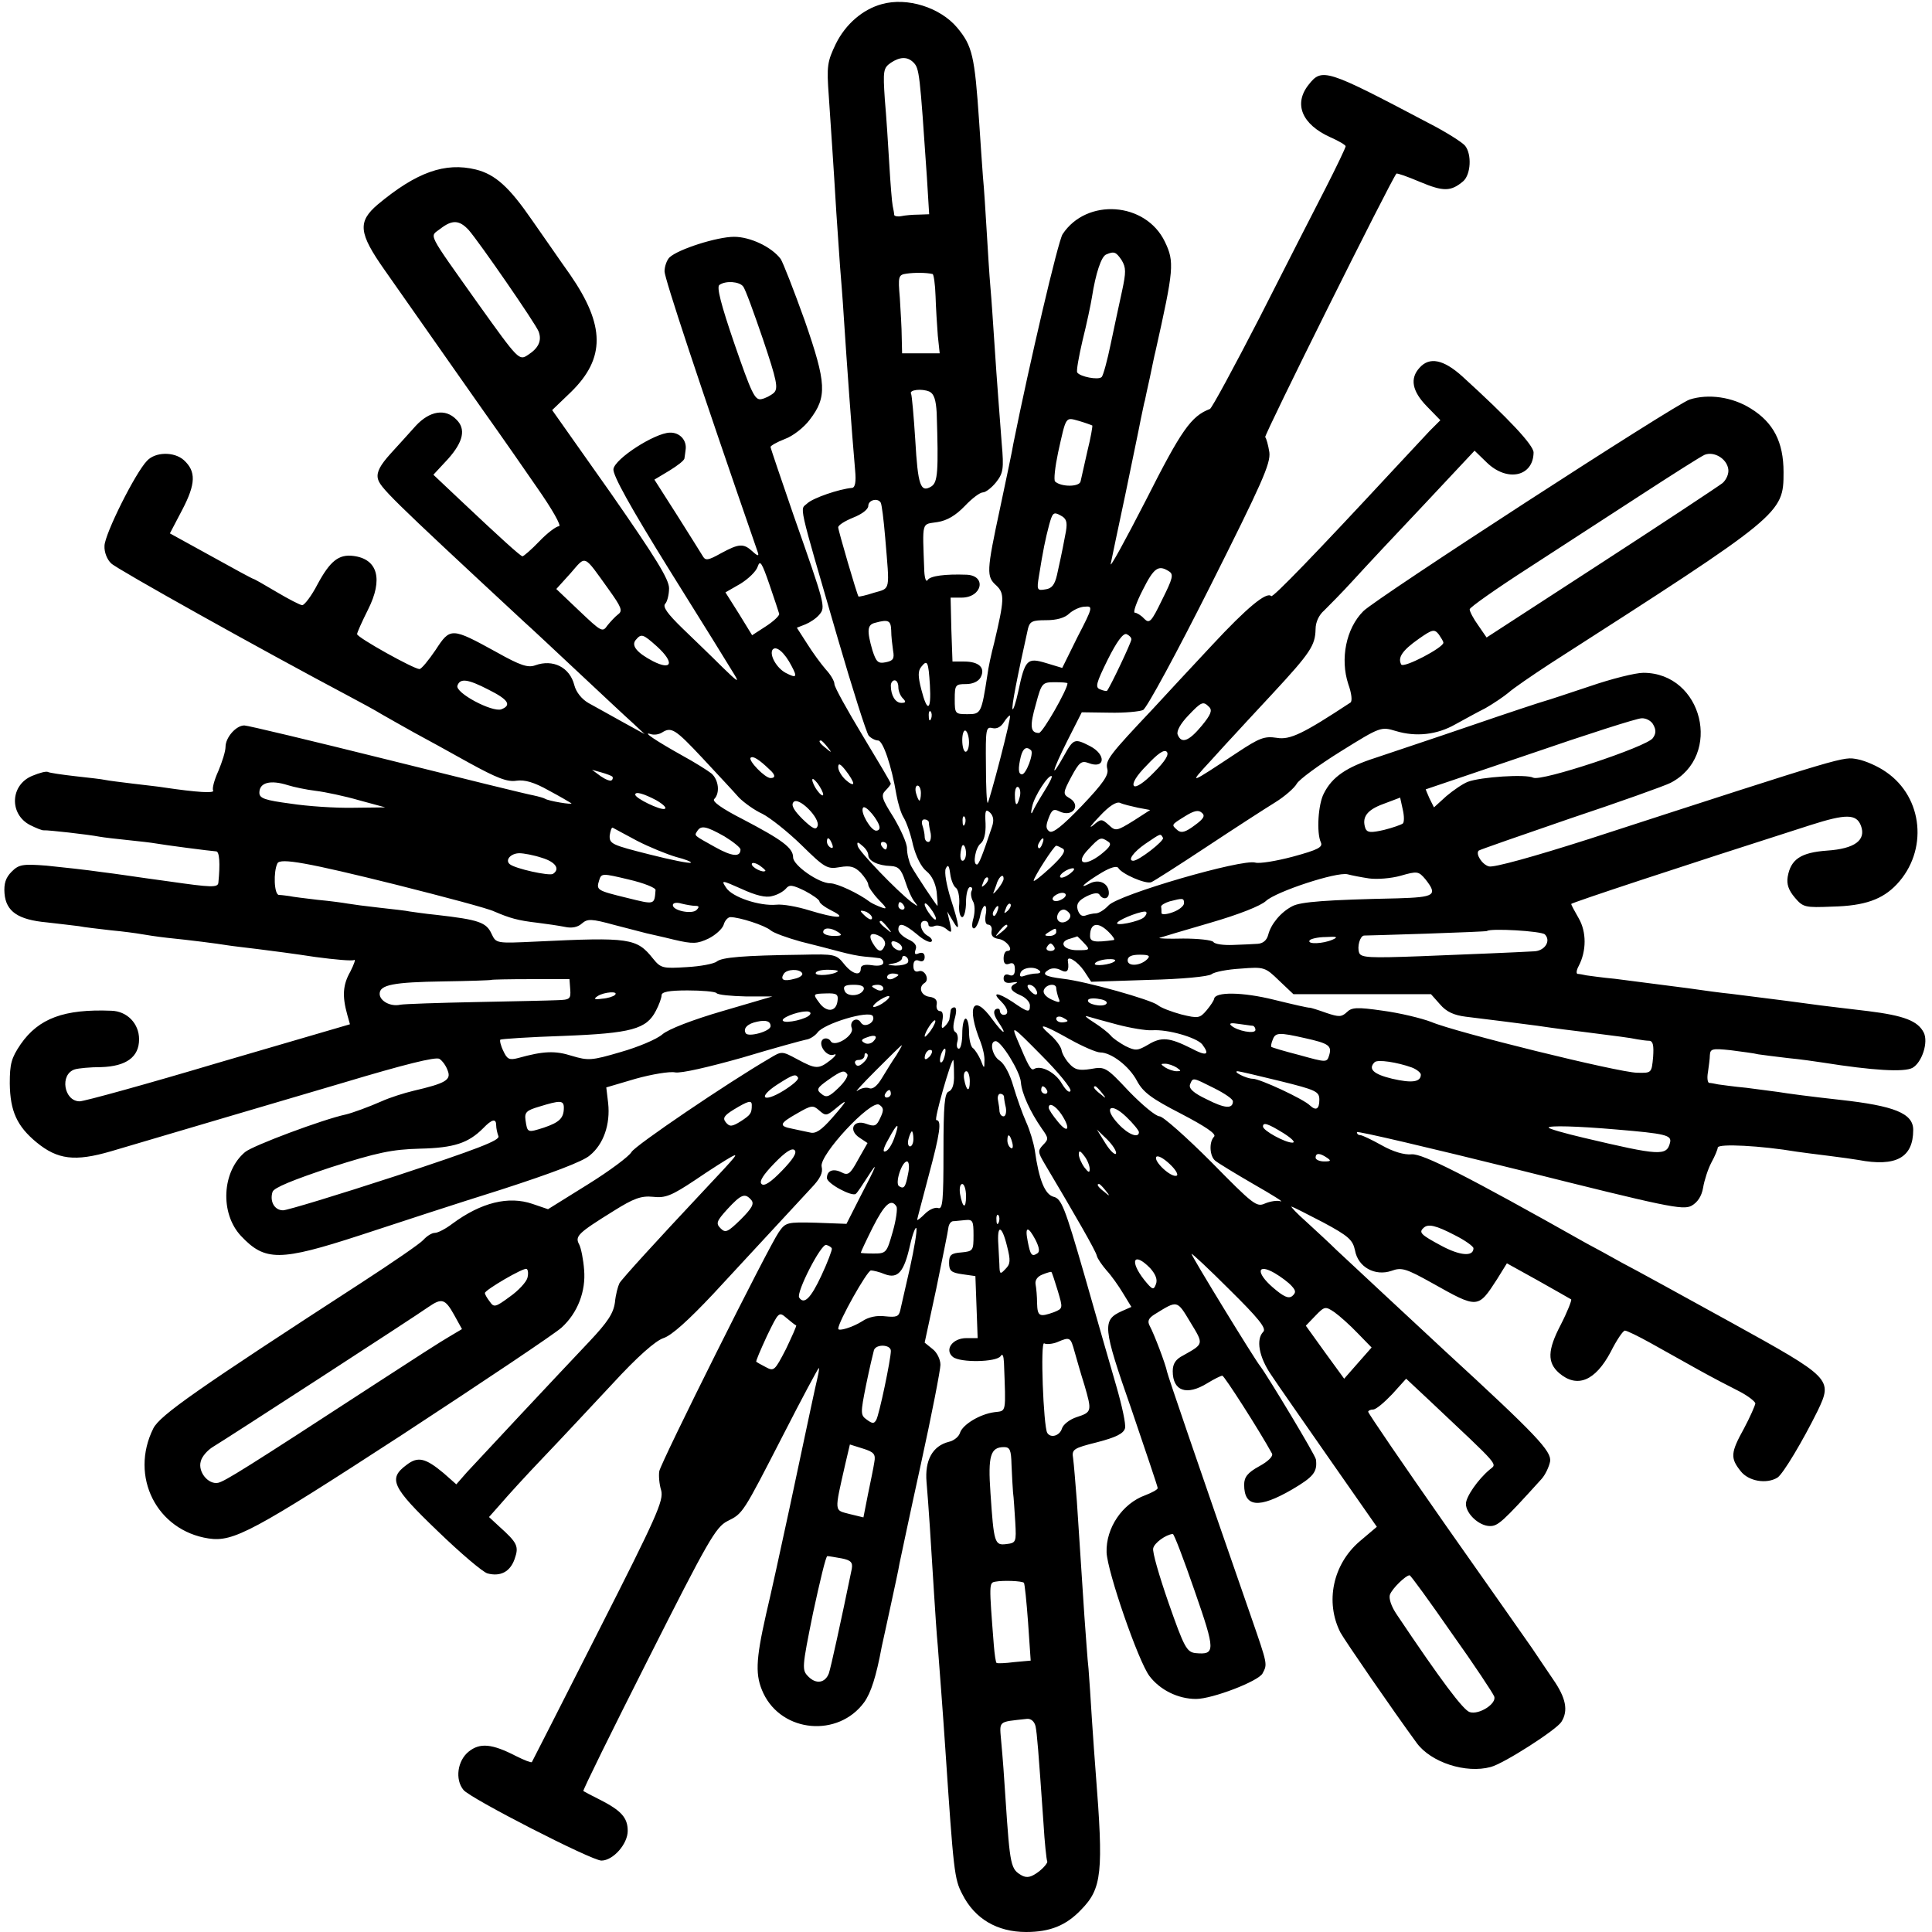<?xml version="1.0" standalone="no"?>
<!DOCTYPE svg PUBLIC "-//W3C//DTD SVG 20010904//EN"
 "http://www.w3.org/TR/2001/REC-SVG-20010904/DTD/svg10.dtd">
<svg version="1.0" xmlns="http://www.w3.org/2000/svg"
 width="514pt" height="514pt" viewBox="0 0 514 514"
 preserveAspectRatio="xMidYMid meet">
<g transform="translate(0,514) scale(0.1,-0.1)"
fill="#000000" stroke="none">
<path d="M2346 5129 c-51 -14 -96 -53 -122 -105 -23 -48 -25 -59 -19 -140 7
-106 12 -175 20 -309 4 -55 8 -120 10 -145 2 -25 7 -85 10 -135 8 -123 21
-303 30 -406 3 -31 0 -46 -8 -47 -35 -3 -104 -27 -119 -41 -20 -19 -28 15 81
-360 39 -134 76 -250 82 -258 6 -7 18 -13 25 -13 13 0 36 -67 49 -145 4 -22
12 -49 19 -60 7 -11 19 -44 25 -73 8 -31 22 -59 36 -70 14 -11 24 -32 27 -55
2 -20 3 -37 2 -37 -2 0 -58 84 -70 106 -6 12 -11 33 -11 47 0 14 -17 51 -36
83 -31 49 -34 58 -21 71 8 8 14 16 14 18 0 3 -34 60 -75 128 -41 68 -75 129
-75 137 0 8 -10 25 -23 39 -13 15 -35 45 -50 69 l-27 42 23 9 c12 5 29 16 37
26 17 20 15 26 -69 265 -33 96 -61 178 -61 181 0 3 17 13 38 21 22 8 51 31 66
51 47 61 45 97 -13 264 -29 81 -58 155 -64 164 -24 32 -81 59 -124 59 -45 0
-149 -33 -172 -55 -7 -7 -13 -24 -13 -37 0 -18 89 -288 248 -747 4 -11 0 -11
-14 2 -24 22 -36 21 -84 -5 -34 -19 -41 -20 -48 -8 -5 8 -36 58 -69 110 l-60
94 40 24 c21 13 40 27 40 33 1 5 2 15 3 22 4 25 -15 47 -42 46 -40 -1 -146
-69 -150 -97 -2 -16 45 -101 150 -270 85 -136 162 -260 172 -277 14 -23 7 -18
-32 20 -28 28 -76 74 -107 104 -39 38 -53 57 -45 65 5 5 10 24 10 41 0 24 -36
82 -155 253 l-156 221 50 48 c92 90 91 177 -2 312 -30 42 -75 108 -102 146
-60 87 -97 121 -149 134 -82 20 -158 -7 -261 -93 -54 -46 -51 -76 18 -174 132
-188 274 -391 302 -430 17 -24 63 -90 103 -148 40 -57 67 -104 59 -104 -7 0
-31 -18 -52 -40 -21 -22 -42 -40 -45 -40 -6 1 -59 49 -166 150 l-71 67 39 42
c41 46 48 80 22 105 -29 30 -71 23 -108 -17 -16 -18 -46 -51 -67 -74 -27 -30
-37 -48 -34 -65 5 -24 28 -47 389 -382 17 -15 82 -76 145 -135 62 -58 127
-119 145 -135 l31 -29 -60 33 c-33 18 -73 41 -90 50 -17 10 -32 28 -37 47 -12
48 -57 70 -104 53 -19 -7 -39 -1 -103 35 -120 66 -123 66 -162 6 -19 -28 -38
-51 -43 -51 -15 0 -166 84 -166 93 0 4 13 33 29 65 41 81 26 135 -39 143 -39
5 -62 -14 -95 -75 -16 -31 -35 -56 -41 -56 -5 0 -36 16 -68 35 -32 19 -60 35
-62 35 -2 0 -52 27 -113 61 l-109 60 33 63 c36 69 37 102 4 132 -26 23 -76 22
-98 -2 -31 -32 -112 -194 -113 -226 -1 -17 7 -37 18 -47 15 -15 400 -230 634
-354 30 -16 69 -37 85 -47 17 -10 55 -31 85 -48 30 -16 97 -53 149 -82 73 -40
101 -51 125 -47 22 3 47 -4 86 -26 30 -16 57 -32 60 -34 5 -5 -61 6 -70 12 -3
2 -17 6 -31 9 -13 2 -188 45 -388 95 -201 50 -372 91 -381 91 -22 0 -50 -32
-50 -57 0 -12 -9 -40 -19 -64 -11 -24 -17 -47 -14 -52 5 -8 -43 -5 -131 8 -11
2 -48 6 -81 10 -32 4 -66 8 -75 10 -8 2 -44 6 -80 10 -36 4 -68 9 -72 11 -4 3
-23 -2 -42 -10 -59 -24 -62 -102 -6 -131 16 -8 33 -15 37 -14 9 1 117 -11 148
-17 11 -2 45 -6 75 -9 30 -3 64 -7 75 -9 22 -4 144 -20 160 -21 9 0 11 -33 6
-83 -1 -14 -19 -13 -131 3 -14 2 -43 6 -65 9 -22 3 -74 11 -115 16 -41 6 -107
13 -146 17 -64 5 -74 3 -93 -16 -16 -16 -21 -32 -19 -58 4 -48 36 -70 113 -77
33 -4 71 -8 85 -10 14 -3 52 -7 85 -11 33 -3 69 -8 80 -10 11 -2 43 -7 70 -10
59 -6 131 -15 161 -20 12 -2 48 -6 80 -10 33 -4 101 -13 153 -21 52 -7 98 -11
103 -8 5 3 0 -11 -10 -31 -20 -35 -22 -65 -8 -115 l7 -25 -349 -102 c-191 -57
-358 -103 -370 -103 -42 0 -54 72 -13 85 10 3 41 6 70 6 67 2 101 27 101 74 0
42 -32 75 -74 76 -125 5 -193 -20 -241 -89 -25 -37 -29 -52 -29 -105 1 -73 19
-113 71 -156 56 -46 102 -52 198 -24 224 66 402 119 620 183 160 48 244 69
254 63 8 -5 18 -19 22 -31 10 -25 -5 -34 -91 -54 -25 -6 -63 -18 -85 -28 -34
-15 -78 -31 -95 -35 -61 -13 -248 -83 -268 -100 -62 -52 -67 -163 -11 -223 64
-68 103 -68 318 2 91 30 259 85 374 121 133 43 218 75 236 91 37 30 55 83 49
139 l-5 42 78 23 c43 12 91 20 105 17 16 -3 89 14 178 39 83 25 160 46 170 48
10 1 24 10 31 19 17 24 137 60 147 44 4 -7 0 -16 -9 -21 -10 -5 -18 -4 -23 4
-10 16 -31 4 -24 -15 8 -19 -45 -53 -56 -35 -4 7 -13 9 -19 6 -18 -11 7 -49
27 -42 9 4 6 -3 -8 -14 -32 -25 -39 -25 -89 2 -41 22 -41 22 -74 2 -110 -64
-358 -232 -367 -249 -6 -11 -58 -50 -116 -86 l-106 -66 -41 14 c-64 22 -137 4
-214 -53 -17 -13 -38 -24 -46 -24 -8 0 -21 -8 -31 -19 -9 -10 -82 -60 -162
-112 -441 -286 -538 -354 -556 -389 -64 -128 9 -272 147 -293 66 -10 118 18
515 276 217 142 408 270 424 285 43 39 65 97 60 154 -2 27 -8 57 -13 67 -12
22 -4 30 91 89 54 34 74 41 105 38 33 -4 50 3 113 45 41 28 84 55 95 61 21 11
20 9 -75 -92 -122 -130 -216 -233 -222 -244 -4 -8 -10 -30 -12 -51 -4 -29 -19
-52 -68 -104 -90 -95 -292 -311 -326 -348 l-28 -32 -34 30 c-48 40 -68 45 -98
22 -50 -37 -40 -59 82 -176 61 -59 121 -110 133 -113 34 -9 60 4 72 38 12 34
8 43 -41 87 l-27 25 31 35 c17 20 67 75 112 122 45 47 128 136 185 197 67 73
115 115 136 122 22 7 67 48 132 117 98 106 198 214 261 282 24 25 32 41 28 57
-8 30 131 179 153 165 12 -8 13 -14 3 -35 -10 -22 -15 -24 -37 -16 -35 13 -49
-17 -18 -37 l21 -14 -25 -44 c-21 -39 -27 -43 -44 -34 -22 11 -39 5 -39 -15 0
-15 68 -51 77 -42 4 3 17 23 30 43 32 50 26 34 -19 -52 l-36 -71 -81 3 c-77 2
-81 1 -99 -25 -28 -40 -313 -611 -318 -636 -2 -12 0 -35 5 -51 7 -27 -11 -68
-167 -375 -96 -190 -176 -346 -177 -348 -2 -2 -20 5 -42 16 -64 33 -96 36
-126 12 -30 -24 -37 -74 -14 -102 17 -22 341 -188 367 -188 31 0 70 44 70 79
0 35 -17 54 -74 83 -22 11 -43 22 -44 23 -2 2 76 160 173 352 158 313 179 350
210 366 42 21 40 18 150 232 48 94 90 172 93 175 2 3 1 -8 -3 -25 -8 -34 -17
-77 -74 -345 -23 -107 -51 -235 -63 -285 -28 -124 -29 -163 -7 -210 50 -105
199 -118 268 -24 18 25 32 68 47 149 3 14 14 63 24 110 10 47 21 96 23 110 3
14 28 133 57 265 29 132 52 251 52 264 0 14 -9 33 -21 42 l-21 17 31 144 c16
79 31 151 32 161 1 9 6 17 12 18 5 0 20 2 33 3 20 2 22 -2 22 -40 0 -41 -1
-43 -32 -46 -28 -2 -33 -7 -33 -28 0 -21 6 -26 35 -30 l35 -5 3 -82 3 -83 -30
0 c-37 0 -59 -31 -36 -50 20 -16 116 -14 127 2 5 8 8 2 9 -17 5 -137 7 -128
-25 -132 -39 -5 -85 -33 -92 -55 -3 -10 -16 -21 -30 -24 -43 -11 -64 -49 -59
-107 5 -57 12 -164 20 -297 3 -47 7 -110 10 -140 5 -67 13 -168 20 -273 22
-327 24 -346 45 -386 33 -66 93 -101 170 -101 63 0 106 17 146 59 56 57 60 99
39 366 -2 28 -7 91 -10 140 -3 50 -7 110 -9 135 -3 25 -7 88 -11 140 -8 125
-13 196 -20 305 -4 50 -8 101 -10 115 -4 24 0 27 64 43 50 13 70 23 74 37 3
10 -8 60 -23 112 -15 51 -53 184 -85 296 -52 180 -61 203 -82 208 -23 6 -39
45 -50 124 -3 19 -13 53 -23 75 -10 22 -25 65 -34 95 -9 32 -24 60 -36 68 -20
12 -29 52 -11 52 15 0 65 -81 67 -109 2 -29 24 -78 56 -124 18 -25 18 -28 3
-43 -14 -15 -14 -19 3 -48 82 -138 138 -235 140 -247 2 -8 14 -25 26 -39 13
-14 32 -41 44 -61 l22 -36 -25 -11 c-53 -24 -52 -41 25 -261 38 -112 70 -206
70 -210 0 -4 -15 -12 -33 -19 -61 -22 -105 -87 -103 -152 2 -51 84 -289 114
-329 28 -37 76 -61 124 -61 43 0 166 47 177 68 13 25 14 22 -30 149 -147 423
-221 640 -224 653 -4 21 -35 102 -46 122 -7 13 -4 21 14 32 60 37 58 38 94
-22 36 -59 36 -57 -19 -88 -20 -10 -28 -22 -28 -42 0 -53 37 -66 92 -32 18 11
36 20 40 20 5 0 98 -145 132 -207 4 -7 -10 -21 -34 -34 -31 -17 -40 -29 -40
-49 0 -60 39 -64 127 -13 58 34 68 47 64 80 -1 11 -129 223 -148 248 -15 18
-183 293 -183 299 0 3 46 -40 101 -95 76 -75 99 -103 90 -112 -20 -20 -12 -67
21 -115 17 -26 88 -127 156 -225 l125 -179 -46 -39 c-71 -61 -92 -161 -51
-242 12 -22 140 -208 203 -294 38 -52 131 -82 197 -64 35 9 175 99 188 120 19
30 12 64 -22 113 -20 29 -45 67 -56 83 -12 17 -114 163 -229 326 -114 163
-207 299 -207 303 0 3 6 6 13 6 8 0 30 19 51 41 l37 41 62 -58 c192 -181 180
-167 160 -184 -31 -26 -63 -72 -63 -91 0 -26 35 -59 64 -59 21 0 33 10 137
125 10 11 20 32 23 47 4 27 -35 69 -280 294 -67 62 -259 241 -289 269 -17 17
-52 49 -78 73 -26 23 -44 42 -41 42 2 0 40 -19 84 -42 69 -37 79 -47 85 -75 8
-44 53 -69 97 -54 27 10 39 6 109 -33 121 -68 121 -68 172 11 l26 42 83 -46
c46 -26 85 -48 88 -50 2 -2 -10 -33 -28 -68 -35 -67 -36 -100 -4 -128 48 -41
96 -21 137 56 16 32 33 57 38 57 5 0 36 -15 70 -34 34 -19 91 -51 127 -71 36
-20 84 -45 108 -57 23 -12 42 -27 42 -32 -1 -6 -14 -36 -30 -66 -36 -65 -37
-79 -9 -114 21 -27 69 -35 98 -17 15 10 67 97 107 178 40 84 37 87 -231 235
-127 70 -256 141 -289 158 -32 18 -74 41 -95 52 -321 181 -436 239 -465 237
-20 -2 -50 7 -80 24 -27 15 -52 27 -57 27 -5 0 -9 3 -9 8 0 4 195 -42 433
-101 391 -98 434 -107 457 -95 16 9 27 25 31 48 3 19 13 50 22 67 10 18 17 36
17 40 1 11 115 5 210 -11 14 -2 52 -7 85 -11 32 -4 68 -9 79 -11 100 -19 146
6 146 80 0 44 -50 64 -195 80 -82 9 -141 17 -165 21 -14 2 -52 7 -84 11 -33 3
-67 8 -75 9 -9 2 -20 4 -24 4 -4 1 -6 13 -3 29 2 15 5 35 5 45 1 17 7 18 55
13 29 -4 63 -8 74 -11 12 -2 47 -6 79 -10 32 -3 74 -9 93 -12 132 -21 216 -26
238 -14 25 14 43 68 30 94 -16 31 -52 45 -148 57 -52 6 -108 13 -125 15 -28 4
-142 19 -240 31 -22 2 -74 9 -115 15 -116 15 -131 17 -194 25 -33 3 -67 8 -75
9 -9 2 -20 4 -24 4 -4 1 -3 10 3 21 21 40 21 91 0 127 -11 19 -20 36 -20 38 0
3 287 98 637 210 94 30 122 30 134 -2 14 -38 -16 -61 -90 -66 -70 -5 -97 -23
-105 -70 -3 -19 2 -35 19 -55 22 -26 27 -27 100 -24 86 2 133 19 171 59 84 89
71 231 -28 299 -21 15 -55 30 -76 34 -40 7 -21 13 -714 -212 -147 -47 -255
-77 -267 -73 -18 5 -36 33 -27 42 2 2 111 40 242 85 132 44 252 87 268 95 140
72 86 293 -72 293 -21 0 -85 -16 -143 -36 -57 -19 -111 -37 -119 -39 -8 -2
-96 -31 -195 -65 -99 -34 -214 -72 -255 -86 -78 -25 -116 -51 -138 -95 -15
-28 -20 -104 -8 -130 6 -13 -8 -20 -74 -38 -45 -12 -89 -19 -100 -16 -34 11
-365 -85 -391 -114 -11 -12 -26 -21 -34 -21 -7 0 -20 -3 -28 -6 -9 -3 -16 3
-20 16 -4 15 2 24 23 35 18 9 31 11 35 5 9 -15 25 -12 25 4 0 26 -26 39 -52
25 -33 -17 -10 4 34 30 22 13 39 18 43 12 9 -16 73 -44 88 -38 7 3 73 45 147
94 74 49 156 102 182 118 26 16 52 39 58 50 6 11 59 50 117 86 106 66 107 66
147 54 53 -16 109 -10 158 18 22 12 58 32 80 43 21 12 49 31 61 41 12 11 63
46 112 78 617 396 620 398 620 509 0 80 -27 132 -87 169 -49 31 -113 40 -163
24 -37 -12 -833 -528 -868 -563 -46 -46 -62 -127 -40 -194 9 -25 11 -45 6 -49
-126 -83 -161 -100 -196 -94 -33 5 -46 0 -105 -39 -130 -86 -131 -87 -72 -23
30 33 59 65 65 71 5 6 51 55 100 108 102 110 114 129 115 172 0 19 9 38 23 50
12 12 47 47 77 80 30 33 115 124 189 202 l134 143 33 -32 c54 -52 123 -37 124
27 0 20 -68 92 -190 203 -50 45 -87 52 -113 23 -27 -29 -20 -63 19 -103 l36
-37 -29 -29 c-15 -16 -59 -63 -97 -104 -205 -221 -319 -339 -324 -335 -12 13
-65 -31 -157 -130 -55 -59 -126 -135 -157 -169 -117 -124 -128 -138 -122 -161
4 -16 -11 -38 -68 -98 -51 -53 -77 -74 -86 -68 -10 7 -10 15 -2 36 8 21 13 25
27 18 37 -19 62 17 26 36 -15 9 -15 14 7 55 21 39 27 44 46 37 44 -17 48 22 4
45 -41 21 -44 20 -69 -25 -38 -68 -33 -44 8 38 l39 77 73 -1 c41 -1 81 3 90 7
10 5 90 153 179 330 137 273 161 326 157 356 -3 19 -8 37 -11 40 -4 4 333 681
349 701 2 2 30 -8 63 -22 62 -26 82 -26 115 2 20 18 23 71 5 94 -7 9 -51 37
-98 61 -273 144 -283 147 -319 101 -40 -51 -17 -105 58 -139 23 -10 41 -21 41
-24 0 -4 -24 -54 -53 -111 -30 -58 -109 -213 -176 -345 -68 -132 -127 -241
-132 -243 -50 -19 -76 -56 -170 -242 -55 -107 -97 -184 -94 -170 3 14 20 97
39 185 18 88 37 178 41 200 5 22 9 45 11 50 1 6 7 33 13 60 6 28 12 59 15 70
49 219 51 238 25 292 -51 106 -208 117 -272 20 -12 -18 -88 -343 -131 -557 -2
-14 -18 -90 -35 -170 -37 -172 -37 -184 -10 -208 22 -21 21 -38 -6 -152 -8
-30 -16 -68 -18 -85 -16 -103 -17 -105 -53 -105 -33 0 -34 1 -34 40 0 38 2 40
30 40 18 0 33 7 39 18 13 25 -4 42 -44 42 l-31 0 -3 85 -2 85 29 0 c55 0 68
59 13 61 -56 2 -96 -3 -103 -14 -4 -7 -8 4 -9 23 -5 137 -8 124 35 131 26 4
49 18 73 43 19 20 40 36 48 36 7 0 23 12 35 27 19 24 21 36 15 103 -6 82 -12
152 -20 275 -3 44 -7 107 -10 140 -3 33 -7 101 -10 150 -3 50 -7 115 -10 145
-2 30 -7 96 -10 145 -12 177 -18 203 -59 252 -45 53 -132 81 -200 62z m84
-155 c16 -16 17 -27 36 -306 l6 -98 -28 -1 c-16 0 -37 -2 -46 -4 -10 -2 -18 0
-19 3 0 4 -2 15 -4 24 -2 9 -6 59 -9 110 -3 51 -8 130 -12 174 -5 76 -4 83 16
97 24 16 44 17 60 1z m-1183 -446 c28 -32 178 -249 186 -270 9 -24 0 -44 -28
-62 -24 -16 -25 -15 -133 136 -139 196 -129 177 -101 199 32 25 51 24 76 -3z
m1737 -80 c12 -20 12 -32 1 -83 -7 -33 -21 -96 -30 -140 -9 -44 -20 -84 -24
-88 -9 -9 -58 1 -65 12 -3 3 4 42 14 85 11 44 22 96 25 115 10 64 25 109 38
114 21 9 26 7 41 -15z m-503 -37 c3 0 7 -27 8 -59 1 -32 4 -79 6 -105 l5 -47
-50 0 -50 0 -1 43 c0 23 -3 70 -5 104 -5 58 -4 62 18 65 20 3 52 3 69 -1z
m-504 -33 c6 -7 29 -71 53 -141 37 -110 41 -130 29 -142 -8 -7 -23 -15 -34
-17 -17 -3 -26 17 -71 147 -36 105 -48 152 -40 157 17 12 53 9 63 -4z m515
-336 c5 -156 3 -185 -14 -196 -29 -18 -36 2 -43 124 -4 63 -9 118 -11 122 -7
11 29 15 49 6 12 -6 17 -22 19 -56z m414 -34 c1 -2 -4 -32 -13 -68 -8 -36 -16
-72 -18 -80 -2 -16 -52 -16 -68 -1 -4 4 0 39 8 77 22 99 19 94 56 84 17 -5 33
-11 35 -12z m1692 -116 c2 -12 -5 -28 -15 -37 -10 -8 -155 -104 -323 -213
l-305 -198 -22 32 c-13 18 -23 37 -23 43 0 5 71 55 158 111 86 56 222 144 302
196 80 52 154 99 165 104 25 10 59 -10 63 -38z m-2255 -89 c3 -5 8 -46 12 -93
12 -145 15 -134 -30 -147 -21 -7 -40 -11 -41 -10 -4 5 -54 176 -54 184 0 6 18
17 40 26 23 9 40 22 40 31 0 16 25 22 33 9z m493 -76 c-6 -31 -8 -45 -24 -117
-6 -26 -14 -36 -31 -38 -22 -4 -23 -1 -17 35 11 69 17 98 27 136 9 33 12 36
30 26 16 -8 19 -17 15 -42z m-1216 -156 c33 -46 37 -56 25 -65 -8 -6 -21 -20
-29 -30 -13 -19 -16 -17 -75 39 l-61 58 38 42 c42 48 33 52 102 -44z m453 -64
c1 -5 -15 -20 -35 -33 l-37 -24 -35 57 -36 57 40 23 c21 13 42 33 46 46 6 18
11 10 31 -48 13 -38 25 -74 26 -78z m1037 113 c13 -8 10 -19 -18 -75 -29 -60
-34 -65 -48 -51 -8 9 -20 16 -25 16 -5 0 4 27 21 60 30 60 42 68 70 50z m-243
-174 l-41 -83 -43 13 c-50 15 -56 10 -74 -76 -6 -28 -13 -49 -15 -47 -4 4 13
89 41 215 5 19 12 22 48 22 28 0 50 6 62 18 10 9 29 18 41 18 22 2 22 -1 -19
-80z m-496 17 c0 -16 3 -40 5 -54 4 -22 0 -27 -20 -31 -20 -4 -25 1 -35 32
-15 52 -14 68 7 73 36 10 42 6 43 -20z m1469 -33 c0 -13 -105 -68 -112 -58
-10 18 2 37 46 68 37 26 42 27 54 12 6 -9 12 -18 12 -22z m-830 9 c0 -8 -57
-128 -65 -137 -1 -1 -9 0 -18 4 -14 5 -11 16 20 79 24 48 41 71 50 68 7 -3 13
-9 13 -14z m-1262 -19 c47 -43 40 -65 -11 -39 -42 22 -58 41 -46 56 15 18 19
17 57 -17z m358 -52 c16 -30 13 -33 -16 -18 -24 13 -43 47 -35 61 9 13 32 -6
51 -43z m368 -51 c4 -69 -7 -74 -23 -11 -9 35 -9 49 0 60 16 20 19 15 23 -49z
m-1174 -12 c52 -26 62 -41 34 -52 -24 -9 -124 44 -117 63 7 20 27 18 83 -11z
m1090 7 c0 -10 5 -23 12 -30 9 -9 8 -12 -4 -12 -16 0 -28 20 -28 46 0 8 5 14
10 14 6 0 10 -8 10 -18z m450 10 c0 -16 -66 -132 -76 -132 -23 0 -25 18 -8 77
15 56 17 58 50 58 19 0 34 -1 34 -3z m377 -63 c9 -9 4 -21 -20 -50 -34 -41
-54 -49 -64 -23 -3 9 7 28 28 50 36 38 40 39 56 23z m-740 -31 c-3 -8 -6 -5
-6 6 -1 11 2 17 5 13 3 -3 4 -12 1 -19z m184 -107 c-16 -62 -31 -114 -33 -117
-3 -2 -5 43 -5 100 -1 96 0 103 17 99 12 -3 23 3 31 16 7 11 15 19 16 17 2 -2
-10 -53 -26 -115z m1738 90 c7 -13 7 -23 -2 -35 -17 -23 -297 -116 -318 -105
-19 10 -140 2 -174 -11 -13 -5 -38 -22 -57 -38 l-33 -30 -12 24 c-6 13 -10 24
-10 24 1 0 126 43 277 94 151 52 285 95 297 95 12 1 27 -7 32 -18z m-2530 -88
c40 -43 84 -90 97 -105 14 -14 42 -34 62 -43 20 -10 67 -47 104 -83 62 -61 69
-65 102 -59 29 5 40 1 56 -15 11 -12 20 -26 20 -32 0 -5 12 -23 27 -39 23 -23
24 -27 8 -21 -11 4 -24 10 -30 14 -30 23 -88 50 -106 50 -31 0 -99 48 -99 69
0 25 -28 46 -133 101 -57 29 -83 48 -77 54 16 16 12 51 -7 68 -10 8 -45 30
-78 48 -68 38 -109 65 -84 57 9 -3 22 -1 30 4 25 16 35 10 108 -68z m709 42
c0 -14 -4 -25 -9 -25 -5 0 -9 14 -9 31 0 16 4 28 9 25 5 -3 9 -17 9 -31z
m-377 -12 c13 -16 12 -17 -3 -4 -17 13 -22 21 -14 21 2 0 10 -8 17 -17z m542
-9 c8 -8 -13 -64 -24 -64 -10 0 -11 15 -3 48 6 22 15 27 27 16z m327 -59 c-27
-28 -48 -41 -53 -36 -6 6 6 27 34 55 29 31 46 43 53 36 7 -7 -4 -25 -34 -55z
m-1023 8 c16 -14 17 -23 3 -23 -15 0 -60 47 -53 54 6 6 23 -5 50 -31z m223
-37 c0 -5 -9 -1 -20 9 -11 10 -20 25 -20 34 0 12 6 9 20 -9 11 -14 20 -29 20
-34z m-641 18 c2 -2 2 -7 -2 -10 -3 -3 -16 2 -29 11 l-23 17 25 -7 c14 -4 27
-9 29 -11z m1148 -41 c-13 -21 -27 -45 -30 -53 -4 -8 -5 -2 -1 14 5 27 44 87
52 81 2 -2 -7 -20 -21 -42z m-587 -7 c0 -5 -7 -1 -15 10 -8 10 -14 24 -14 29
0 6 6 1 14 -9 8 -11 15 -24 15 -30z m-1424 25 c16 -5 49 -12 74 -15 25 -3 77
-14 115 -25 l70 -19 -85 -1 c-47 -1 -122 4 -167 11 -68 9 -83 14 -83 29 0 27
29 35 76 20z m1684 -21 c0 -11 -2 -20 -4 -20 -2 0 -6 9 -9 20 -3 11 -1 20 4
20 5 0 9 -9 9 -20z m263 -10 c-7 -28 -13 -25 -13 6 0 14 4 23 9 20 5 -3 7 -15
4 -26z m-967 -9 c19 -11 29 -21 22 -23 -11 -4 -78 28 -78 38 0 9 22 3 56 -15z
m429 -69 c-4 -11 -13 -7 -40 19 -23 23 -31 37 -24 45 13 16 72 -43 64 -64z
m1557 7 c-4 -3 -26 -11 -50 -17 -35 -8 -44 -7 -49 3 -11 30 3 50 47 66 l45 17
7 -32 c4 -17 4 -34 0 -37z m-704 42 l32 -6 -45 -29 c-44 -27 -47 -28 -65 -11
-19 17 -21 17 -42 -1 -13 -10 -5 1 17 24 26 28 45 40 55 36 8 -4 30 -9 48 -13z
m-688 -53 c0 -5 -4 -8 -9 -8 -14 0 -43 49 -35 61 6 10 44 -36 44 -53z m299 2
c-26 -78 -35 -100 -40 -100 -12 0 -4 45 10 56 9 7 14 27 13 53 -2 35 0 40 12
29 9 -9 11 -21 5 -38z m539 4 c-24 -18 -35 -21 -45 -13 -17 15 -18 14 19 37
24 15 36 18 45 10 10 -8 6 -16 -19 -34z m-611 4 c-3 -8 -6 -5 -6 6 -1 11 2 17
5 13 3 -3 4 -12 1 -19z m-96 5 c0 -5 2 -18 5 -30 2 -13 -1 -23 -6 -23 -6 0
-10 6 -10 14 0 8 -3 21 -6 30 -3 9 -1 16 5 16 6 0 11 -3 12 -7z m-776 -50 c33
-17 80 -36 104 -43 24 -6 41 -13 39 -15 -2 -3 -52 7 -111 22 -99 25 -106 28
-105 50 2 13 5 22 8 21 3 -2 32 -17 65 -35z m232 12 c23 -14 43 -30 43 -35 0
-21 -22 -19 -67 6 -59 33 -56 30 -48 43 10 16 24 13 72 -14z m1167 -4 c5 -7
-64 -61 -79 -61 -16 0 0 23 32 45 43 29 40 28 47 16z m-880 -17 c3 -8 2 -12
-4 -9 -6 3 -10 10 -10 16 0 14 7 11 14 -7z m559 1 c-3 -9 -8 -14 -10 -11 -3 3
-2 9 2 15 9 16 15 13 8 -4z m175 6 c10 -6 6 -14 -19 -34 -45 -35 -70 -24 -33
14 30 32 33 33 52 20z m-638 -36 c0 -15 25 -28 60 -29 20 -1 28 -9 38 -40 7
-22 18 -47 25 -55 11 -14 10 -14 -8 -1 -39 30 -140 135 -143 149 -3 12 0 12
12 1 9 -7 16 -18 16 -25z m50 25 c0 -5 -2 -10 -4 -10 -3 0 -8 5 -11 10 -3 6
-1 10 4 10 6 0 11 -4 11 -10z m210 -20 c0 -11 -4 -20 -9 -20 -7 0 -8 17 -2 38
4 10 11 -2 11 -18z m258 12 c8 -6 -1 -20 -33 -50 -25 -23 -45 -39 -45 -35 0 9
54 93 60 93 3 0 11 -4 18 -8z m-1387 -24 c37 -11 50 -30 30 -43 -10 -6 -101
14 -115 26 -13 11 3 29 26 29 11 0 38 -5 59 -12z m-386 -72 c127 -32 244 -63
260 -71 42 -18 63 -24 115 -30 25 -3 58 -8 73 -11 18 -4 34 -1 45 9 15 13 25
13 87 -4 39 -10 77 -20 85 -22 8 -2 41 -9 73 -17 51 -12 62 -11 92 3 18 9 36
25 40 36 3 12 12 21 18 21 24 0 92 -22 107 -35 8 -7 44 -20 80 -30 36 -9 83
-21 105 -27 22 -6 51 -12 65 -13 14 -1 31 -3 38 -4 6 0 12 -6 12 -12 0 -7 -12
-10 -30 -7 -20 3 -30 0 -30 -9 0 -21 -23 -15 -45 13 -20 25 -25 26 -110 24
-159 -2 -214 -7 -228 -18 -7 -6 -43 -13 -80 -15 -64 -4 -69 -3 -90 23 -43 54
-62 57 -310 45 -107 -5 -107 -5 -119 20 -14 31 -33 38 -147 51 -31 3 -63 8
-71 9 -8 2 -44 6 -80 10 -36 4 -74 9 -85 11 -11 2 -47 7 -80 10 -33 4 -67 8
-75 10 -8 1 -21 3 -28 3 -13 1 -15 62 -4 84 7 15 80 2 317 -57z m981 37 c-6
-6 -36 9 -36 18 0 5 9 4 20 -3 10 -7 18 -14 16 -15z m507 -45 c6 -4 10 -23 9
-42 -2 -20 2 -36 8 -36 5 0 10 18 10 40 0 22 5 40 11 40 5 0 7 -4 4 -10 -3 -5
-2 -17 3 -27 6 -9 6 -29 2 -45 -5 -17 -5 -28 1 -28 5 0 12 14 16 30 3 17 9 30
13 30 4 0 5 -11 2 -25 -2 -15 0 -25 7 -25 7 0 11 -8 9 -17 -2 -12 4 -19 19
-21 21 -3 42 -32 23 -32 -6 0 -10 -9 -10 -20 0 -13 5 -18 15 -14 10 4 15 0 15
-15 0 -14 -5 -19 -15 -15 -9 4 -15 0 -15 -9 0 -10 7 -14 23 -11 12 2 16 2 10
-2 -20 -9 -16 -20 12 -32 14 -6 25 -18 25 -27 0 -20 -5 -19 -47 10 -40 26 -56
26 -29 0 18 -18 21 -35 6 -35 -5 0 -10 5 -10 11 0 5 -5 7 -11 4 -7 -5 -5 -15
5 -31 28 -41 17 -38 -14 4 -51 71 -70 35 -31 -61 6 -16 11 -38 10 -50 0 -21
-1 -21 -10 3 -6 13 -15 27 -20 31 -6 3 -11 23 -11 43 0 20 -4 36 -9 36 -5 0
-9 -18 -9 -40 0 -22 -4 -40 -9 -40 -5 0 -7 8 -4 19 3 10 0 22 -5 25 -7 4 -7
17 -2 36 5 18 5 30 -1 30 -5 0 -10 -4 -10 -10 -1 -5 -2 -14 -3 -20 0 -5 -6
-14 -12 -20 -9 -9 -10 -5 -7 14 3 16 1 26 -6 26 -7 0 -11 8 -9 18 2 11 -4 18
-19 20 -23 3 -31 26 -13 37 14 9 0 37 -16 31 -9 -3 -14 2 -14 14 0 13 5 18 15
14 9 -4 15 0 15 10 0 10 -6 13 -15 10 -11 -5 -13 -2 -9 10 4 10 -2 19 -20 27
-14 7 -26 18 -26 26 0 20 15 16 50 -13 17 -15 34 -23 38 -19 4 3 -1 11 -11 16
-18 11 -24 39 -7 39 6 0 10 -4 10 -10 0 -5 7 -7 15 -4 8 4 23 0 32 -7 15 -13
16 -11 10 16 l-7 30 15 -25 c20 -35 18 -14 -6 60 -11 36 -17 69 -13 79 6 12 9
9 12 -14 2 -16 9 -33 15 -37z m303 37 c-11 -8 -22 -12 -25 -9 -6 6 19 24 34
24 6 -1 1 -7 -9 -15z m-1102 -43 c-3 -40 -2 -39 -75 -21 -82 20 -83 21 -75 47
6 19 8 19 79 2 39 -9 72 -22 71 -28z m1898 31 c21 -3 59 0 84 7 45 13 48 12
66 -9 34 -43 25 -48 -74 -51 -187 -4 -258 -9 -280 -21 -31 -16 -57 -48 -64
-76 -4 -15 -14 -23 -28 -24 -11 -1 -41 -2 -66 -3 -25 -1 -48 2 -52 8 -4 5 -40
9 -80 9 -40 -1 -68 0 -63 2 6 2 66 20 135 40 76 22 134 45 148 58 27 25 188
78 217 71 11 -3 37 -8 57 -11z m-1021 -16 c-10 -9 -11 -8 -5 6 3 10 9 15 12
12 3 -3 0 -11 -7 -18z m49 15 c0 -5 -7 -17 -16 -28 -8 -10 -14 -14 -11 -9 2 6
7 18 10 28 7 17 17 23 17 9z m-616 -46 c14 3 30 12 37 20 9 11 17 10 50 -6 21
-11 39 -24 39 -28 0 -5 15 -16 33 -25 44 -22 12 -21 -60 1 -32 10 -71 17 -88
15 -44 -4 -117 20 -133 45 -14 21 -13 21 41 -3 37 -17 64 -24 81 -19z m772 -8
c-10 -6 -20 -7 -24 -3 -9 8 20 25 31 18 5 -3 2 -10 -7 -15z m324 -11 c0 -7
-13 -18 -30 -24 -16 -6 -30 -7 -30 -2 0 5 0 12 -1 17 0 4 10 10 23 14 35 9 38
9 38 -5z m-1300 -7 c10 0 11 -3 3 -11 -12 -12 -63 -2 -63 13 0 6 10 8 23 4 12
-3 29 -6 37 -6z m555 0 c3 -5 1 -10 -4 -10 -6 0 -11 5 -11 10 0 6 2 10 4 10 3
0 8 -4 11 -10z m85 -34 c0 -6 -7 -1 -15 10 -8 10 -15 23 -15 28 0 6 7 1 15
-10 8 -10 15 -23 15 -28z m191 21 c-10 -9 -11 -8 -5 6 3 10 9 15 12 12 3 -3 0
-11 -7 -18z m-28 -2 c-3 -9 -8 -14 -10 -11 -3 3 -2 9 2 15 9 16 15 13 8 -4z
m-333 -17 c0 -6 -6 -5 -15 2 -8 7 -15 14 -15 16 0 2 7 1 15 -2 8 -4 15 -11 15
-16z m526 11 c8 -14 -18 -31 -30 -19 -9 9 0 30 14 30 5 0 12 -5 16 -11z m198
-9 c-12 -12 -82 -26 -71 -14 10 11 70 33 76 28 3 -3 0 -9 -5 -14z m-683 -27
c13 -16 12 -17 -3 -4 -17 13 -22 21 -14 21 2 0 10 -8 17 -17z m319 3 c0 -2 -8
-10 -17 -17 -16 -13 -17 -12 -4 4 13 16 21 21 21 13z m270 -16 c11 -11 17 -20
13 -21 -51 -7 -63 -5 -63 11 0 35 21 39 50 10z m-720 0 c12 -8 9 -10 -12 -10
-16 0 -28 5 -28 10 0 13 20 13 40 0z m580 0 c0 -5 -8 -10 -17 -10 -15 0 -16 2
-3 10 19 12 20 12 20 0z m1300 -6 c17 -17 0 -44 -29 -45 -54 -3 -151 -7 -302
-13 -135 -5 -158 -4 -163 9 -6 16 2 45 13 46 3 0 78 2 166 5 88 3 160 6 161 7
8 8 145 0 154 -9z m-1756 -29 c-8 -20 -17 -19 -31 4 -15 24 -6 33 18 20 10 -5
16 -16 13 -24z m530 6 c17 -18 16 -19 -18 -19 -38 0 -51 23 -18 31 9 3 17 5
18 6 0 0 9 -8 18 -18z m661 9 c-25 -11 -68 -13 -61 -2 2 4 22 9 43 9 30 2 34
0 18 -7z m-1145 -22 c0 -13 -23 -5 -28 10 -2 7 2 10 12 6 9 -3 16 -11 16 -16z
m405 2 c3 -5 -1 -10 -10 -10 -9 0 -13 5 -10 10 3 6 8 10 10 10 2 0 7 -4 10
-10z m-390 -41 c-4 -5 -18 -8 -33 -8 -24 2 -24 2 -4 6 12 2 22 9 22 14 0 6 5
7 10 4 6 -4 8 -11 5 -16z m637 9 c-18 -18 -52 -20 -52 -3 0 10 10 15 32 15 25
0 29 -3 20 -12z m-168 -31 l19 -29 153 5 c89 2 159 9 167 15 7 6 42 13 78 15
62 5 65 4 102 -32 l38 -36 183 0 183 0 24 -27 c17 -20 37 -29 69 -33 89 -11
106 -13 190 -24 47 -7 101 -14 120 -16 94 -12 127 -16 145 -20 11 -2 26 -4 33
-4 10 -1 12 -13 10 -43 -4 -43 -4 -43 -43 -42 -50 1 -484 108 -547 135 -26 10
-84 24 -129 30 -69 10 -83 9 -96 -4 -14 -13 -21 -13 -54 -2 -22 8 -42 14 -44
14 -3 -1 -46 9 -95 21 -84 21 -159 22 -160 2 -1 -4 -9 -17 -20 -30 -18 -21
-22 -22 -67 -11 -26 7 -55 18 -63 25 -17 14 -190 63 -252 70 -49 6 -58 12 -38
24 8 5 21 5 32 -1 17 -9 23 -2 19 24 -3 17 25 0 43 -26z m82 26 c-10 -10 -59
-15 -53 -6 3 5 18 10 33 11 15 1 24 -1 20 -5z m-200 -26 c4 -4 0 -7 -9 -7 -8
0 -23 -3 -31 -6 -11 -4 -15 -2 -11 8 6 15 39 18 51 5z m-632 -6 c3 -5 -6 -12
-20 -15 -29 -8 -39 -3 -29 13 8 13 42 14 49 2z m95 5 c-10 -10 -59 -14 -59 -5
0 5 14 9 32 9 17 0 29 -2 27 -4z m161 -10 c0 -2 -7 -6 -15 -10 -8 -3 -15 -1
-15 4 0 6 7 10 15 10 8 0 15 -2 15 -4z m-873 -38 c2 -26 -1 -28 -35 -29 -20
-1 -118 -3 -217 -5 -99 -2 -189 -5 -200 -7 -26 -6 -55 10 -55 29 0 24 37 31
170 33 69 1 126 3 127 4 1 1 48 2 105 2 l103 0 2 -27z m781 0 c-7 -19 -45 -21
-51 -4 -5 12 1 16 24 16 20 0 29 -4 27 -12z m52 2 c0 -5 -7 -7 -15 -4 -8 4
-15 8 -15 10 0 2 7 4 15 4 8 0 15 -4 15 -10z m405 -1 c11 -17 -1 -21 -15 -4
-8 9 -8 15 -2 15 6 0 14 -5 17 -11z m55 2 c0 -5 3 -17 6 -26 6 -13 3 -14 -19
-4 -15 7 -23 17 -20 25 6 16 33 19 33 5z m-904 -13 c4 -5 39 -8 78 -9 l71 0
-133 -39 c-79 -23 -144 -48 -160 -62 -15 -13 -65 -34 -111 -47 -78 -23 -86
-23 -130 -10 -44 14 -75 13 -143 -6 -23 -6 -29 -3 -39 19 -7 14 -10 28 -8 30
2 2 78 7 168 10 181 7 221 18 246 67 8 15 15 34 15 41 0 9 19 13 69 13 38 0
73 -3 77 -7z m-270 -5 c-4 -4 -19 -9 -34 -10 -21 -3 -24 -1 -12 7 17 11 57 14
46 3z m592 -17 c-4 -29 -30 -30 -49 -3 -17 23 -16 23 18 24 29 1 34 -2 31 -21z
m126 -1 c-10 -8 -23 -14 -29 -14 -5 0 -1 6 9 14 11 8 24 15 30 15 5 0 1 -7
-10 -15z m589 -6 c-10 -10 -55 0 -48 11 2 4 16 5 30 2 15 -2 23 -8 18 -13z
m-788 -28 c-7 -12 -64 -25 -72 -17 -7 7 35 24 60 25 10 1 16 -3 12 -8z m685
-17 c0 -2 -7 -4 -15 -4 -8 0 -15 4 -15 10 0 5 7 7 15 4 8 -4 15 -8 15 -10z
m133 -10 c34 -9 76 -16 92 -15 42 3 117 -19 133 -37 22 -29 12 -33 -29 -11
-58 29 -79 31 -114 10 -29 -17 -34 -17 -61 -4 -16 9 -34 21 -39 28 -6 7 -26
23 -45 35 -19 12 -27 19 -17 16 10 -3 46 -13 80 -22z m-923 -4 c0 -14 -59 -30
-66 -19 -8 13 5 26 31 31 23 5 35 1 35 -12z m426 -12 c-9 -12 -16 -19 -16 -15
0 11 24 47 28 42 2 -2 -3 -14 -12 -27z m857 13 c4 -1 7 -6 7 -11 0 -12 -49 -3
-65 12 -6 6 1 7 20 4 17 -2 33 -5 38 -5z m-485 -173 c-3 -7 -12 1 -23 19 -17
30 -56 50 -74 39 -8 -5 -14 5 -45 79 -16 38 -13 36 64 -42 45 -45 80 -88 78
-95z m-2 137 c34 -19 71 -35 81 -35 29 0 77 -36 98 -76 16 -30 39 -47 117 -87
65 -34 95 -54 88 -61 -14 -14 -12 -52 3 -64 7 -6 53 -34 103 -63 49 -28 81
-48 71 -45 -9 3 -28 0 -42 -6 -22 -10 -31 -3 -143 111 -66 66 -128 121 -137
121 -10 0 -46 30 -81 66 -61 65 -64 67 -102 60 -32 -5 -43 -2 -58 15 -10 11
-19 27 -20 36 -2 9 -15 27 -30 40 -38 33 -21 29 52 -12z m-523 -6 c-6 -6 -17
-8 -24 -3 -9 5 -8 9 7 14 23 9 31 3 17 -11z m1149 9 c63 -14 72 -20 64 -46 -6
-19 -7 -19 -79 1 -39 10 -73 20 -75 22 -1 1 0 10 4 19 7 19 16 20 86 4z
m-1087 -45 c-10 -14 -27 -42 -38 -60 -13 -22 -25 -32 -35 -28 -8 3 -22 0 -31
-7 -9 -6 13 18 49 54 36 36 67 67 69 67 2 1 -5 -11 -14 -26z m87 -5 c-7 -7
-12 -8 -12 -2 0 6 3 14 7 17 3 4 9 5 12 2 2 -3 -1 -11 -7 -17z m41 2 c-3 -12
-8 -19 -11 -16 -5 6 5 36 12 36 2 0 2 -9 -1 -20z m-215 -16 c-11 -11 -18 -12
-22 -5 -4 6 0 11 8 11 9 0 16 5 16 12 0 6 3 8 7 4 4 -3 0 -14 -9 -22z m240
-33 c1 -25 -4 -41 -14 -45 -11 -4 -14 -35 -14 -160 0 -130 -2 -154 -14 -150
-8 3 -24 -4 -35 -15 -12 -12 -21 -19 -21 -16 0 2 14 54 30 115 31 115 36 150
21 150 -7 0 39 160 45 160 1 0 2 -18 2 -39z m1218 19 c13 -5 24 -14 24 -19 0
-20 -24 -23 -76 -11 -50 12 -65 26 -47 44 8 8 60 0 99 -14z m-626 0 c13 -9 13
-10 0 -10 -8 0 -22 5 -30 10 -13 9 -13 10 0 10 8 0 22 -5 30 -10z m-876 -18
c3 -5 -8 -22 -24 -37 -25 -24 -32 -26 -45 -15 -14 11 -11 16 17 36 37 26 44
28 52 16z m326 -19 c0 -30 -9 -27 -15 6 -2 11 0 21 6 21 5 0 9 -12 9 -27z
m825 1 c97 -24 105 -28 105 -50 0 -25 -9 -30 -25 -15 -17 17 -133 71 -152 71
-17 0 -56 20 -40 20 4 0 55 -12 112 -26z m-1282 9 c3 -5 -15 -20 -39 -35 -54
-33 -69 -18 -17 16 42 27 50 30 56 19z m1107 -28 c28 -14 50 -29 50 -35 0 -21
-22 -19 -69 5 -36 17 -49 29 -45 40 8 19 6 19 64 -10z m-445 -5 c3 -5 1 -10
-4 -10 -6 0 -11 5 -11 10 0 6 2 10 4 10 3 0 8 -4 11 -10z m146 -7 c13 -16 12
-17 -3 -4 -17 13 -22 21 -14 21 2 0 10 -8 17 -17z m-561 -3 c0 -5 -5 -10 -11
-10 -5 0 -7 5 -4 10 3 6 8 10 11 10 2 0 4 -4 4 -10z m301 -7 c0 -5 2 -18 5
-30 2 -13 -1 -23 -6 -23 -6 0 -10 6 -11 13 0 6 -2 20 -4 30 -2 9 1 17 6 17 5
0 9 -3 10 -7z m-1171 -30 c0 -28 -12 -39 -53 -53 -44 -14 -44 -14 -49 20 -3
21 3 26 37 36 55 17 65 17 65 -3z m500 7 c0 -22 -3 -26 -29 -43 -24 -15 -30
-15 -40 -3 -9 11 -5 18 21 34 38 23 48 26 48 12z m214 -34 c-29 -33 -44 -43
-59 -39 -11 2 -32 7 -47 10 -37 7 -35 14 13 41 38 22 42 22 58 8 17 -15 20
-15 42 3 37 31 35 25 -7 -23z m610 9 c25 -38 18 -53 -9 -20 -14 17 -25 33 -25
38 0 15 18 6 34 -18z m206 -47 c0 -17 -28 -7 -54 21 -41 43 -23 61 20 20 19
-18 34 -37 34 -41z m-1710 18 c0 -8 3 -21 6 -29 4 -11 -56 -34 -274 -106 -153
-50 -288 -91 -299 -91 -23 0 -36 24 -28 49 3 11 55 32 154 65 125 40 164 48
238 50 91 2 129 15 168 54 24 25 35 27 35 8z m1059 -34 c-6 -17 -16 -33 -23
-35 -9 -4 -6 9 8 33 24 45 31 46 15 2z m1036 13 c22 -14 33 -25 23 -25 -19 0
-78 32 -78 43 0 12 13 8 55 -18z m885 10 c131 -11 148 -15 143 -35 -9 -36 -27
-35 -230 13 -51 12 -93 24 -93 27 0 6 76 4 180 -5z m-1870 -25 c0 -11 -4 -20
-9 -20 -5 0 -7 9 -4 20 3 11 7 20 9 20 2 0 4 -9 4 -20z m539 -39 c-2 -5 -15 6
-28 27 l-23 37 27 -26 c15 -15 26 -32 24 -38z m-276 29 c3 -11 1 -18 -4 -14
-5 3 -9 12 -9 20 0 20 7 17 13 -6z m-613 -75 c-29 -30 -47 -42 -54 -35 -7 7 5
25 34 55 29 30 47 42 54 35 7 -7 -5 -25 -34 -55z m819 5 c0 -11 -3 -10 -14 4
-8 11 -15 27 -15 35 0 11 4 10 15 -5 8 -10 14 -26 14 -34z m231 -18 c-15 -5
-61 38 -54 50 4 5 19 -3 36 -19 16 -15 24 -29 18 -31z m400 48 c12 -8 11 -10
-7 -10 -13 0 -23 5 -23 10 0 13 11 13 30 0z m-1114 -42 c-7 -37 -11 -42 -24
-34 -12 7 7 66 21 66 5 0 7 -14 3 -32z m154 -60 c0 -36 -9 -33 -16 6 -2 14 0
26 6 26 5 0 10 -14 10 -32z m371 15 c13 -16 12 -17 -3 -4 -17 13 -22 21 -14
21 2 0 10 -8 17 -17z m-942 -26 c8 -10 1 -22 -29 -52 -34 -33 -40 -36 -53 -23
-13 13 -11 19 18 51 37 40 47 44 64 24z m386 -17 c3 -5 -1 -36 -10 -67 -16
-56 -17 -58 -51 -58 -19 0 -34 1 -34 2 0 2 14 32 32 68 31 61 49 78 63 55z
m272 -42 c-3 -8 -6 -5 -6 6 -1 11 2 17 5 13 3 -3 4 -12 1 -19z m-236 -120
c-12 -51 -23 -102 -26 -114 -4 -17 -10 -19 -40 -16 -22 3 -45 -2 -61 -13 -25
-16 -64 -28 -64 -20 0 18 77 155 87 155 6 0 23 -4 37 -10 35 -13 51 6 67 77 7
31 15 51 17 45 2 -7 -6 -54 -17 -104z m1449 86 c28 -14 50 -30 50 -35 0 -23
-36 -20 -86 7 -54 29 -60 35 -47 47 12 12 33 7 83 -19z m-1191 -29 c10 -39 9
-48 -4 -61 -13 -14 -15 -14 -16 3 0 10 -2 37 -3 61 -4 55 9 54 23 -3z m76 16
c10 -20 12 -32 4 -36 -14 -9 -18 -4 -25 33 -8 40 1 41 21 3z m-542 -23 c1 -3
-11 -36 -28 -72 -28 -60 -46 -78 -59 -58 -8 14 58 143 72 140 7 -2 14 -6 15
-10z m847 -52 c15 -17 20 -31 15 -43 -6 -16 -9 -15 -31 12 -40 51 -28 76 16
31z m-1657 -26 c-3 -11 -24 -34 -47 -50 -38 -28 -42 -29 -53 -13 -7 9 -13 19
-13 23 0 8 104 69 111 64 4 -2 5 -13 2 -24z m2033 -21 c12 -13 12 -18 2 -27
-10 -8 -23 -2 -52 23 -45 39 -42 65 5 38 17 -10 37 -25 45 -34z m-622 -13 c14
-47 14 -47 -10 -57 -39 -14 -44 -11 -45 24 0 17 -2 40 -4 50 -2 11 5 21 18 26
12 5 23 8 24 7 2 -2 9 -24 17 -50z m-1606 -64 l21 -38 -32 -19 c-18 -10 -105
-66 -194 -124 -353 -230 -405 -262 -423 -266 -26 -5 -54 29 -46 57 3 13 18 30
33 39 32 19 535 345 573 372 35 24 44 22 68 -21z m2404 -49 l37 -38 -37 -42
-36 -41 -51 70 -51 71 25 26 c25 26 27 26 51 10 14 -10 42 -35 62 -56z m-1494
21 c2 -1 -11 -29 -27 -63 -30 -58 -32 -60 -54 -48 -12 6 -24 13 -25 14 -2 1
11 31 28 68 32 66 32 66 53 48 12 -10 23 -19 25 -19z m741 -71 c6 -21 17 -60
26 -88 20 -69 20 -72 -20 -85 -19 -6 -37 -20 -40 -31 -6 -19 -30 -26 -39 -11
-10 17 -19 245 -8 238 5 -3 21 -2 34 3 35 15 36 14 47 -26z m-489 3 c0 -22
-31 -170 -39 -184 -6 -10 -10 -10 -25 1 -17 12 -17 17 -2 92 9 44 19 86 21 93
6 17 45 15 45 -2z m-44 -296 c-2 -14 -10 -52 -17 -86 l-12 -61 -37 9 c-41 11
-41 2 -11 134 l12 51 35 -11 c29 -9 34 -15 30 -36z m365 -7 c1 -27 3 -59 4
-73 2 -14 4 -50 6 -80 3 -53 2 -55 -24 -58 -31 -4 -33 3 -42 136 -7 99 0 122
36 122 16 0 19 -8 20 -47z m487 -335 c56 -161 56 -171 2 -166 -23 3 -30 16
-71 133 -25 72 -44 137 -41 146 3 14 33 36 52 38 3 1 29 -67 58 -151z m-939
86 c25 -5 30 -11 27 -28 -29 -141 -56 -264 -61 -278 -10 -26 -34 -29 -54 -9
-18 18 -18 22 12 170 18 83 34 151 38 151 4 0 21 -3 38 -6z m1623 -199 c60
-84 110 -160 113 -168 8 -19 -40 -50 -65 -42 -17 5 -77 85 -193 258 -16 23
-23 45 -19 55 6 16 42 51 52 51 3 0 53 -69 112 -154z m-1138 134 c2 -2 7 -50
11 -105 l7 -102 -44 -4 c-23 -3 -45 -4 -47 -2 -2 2 -5 22 -7 46 -13 166 -13
167 4 170 21 4 71 2 76 -3z m31 -382 c4 -21 7 -57 21 -257 3 -52 8 -98 10
-102 2 -3 -8 -16 -22 -27 -20 -15 -31 -18 -45 -11 -30 17 -32 23 -44 205 -3
50 -8 116 -11 147 -5 62 -12 56 68 65 11 1 20 -7 23 -20z"/>
</g>
</svg>
